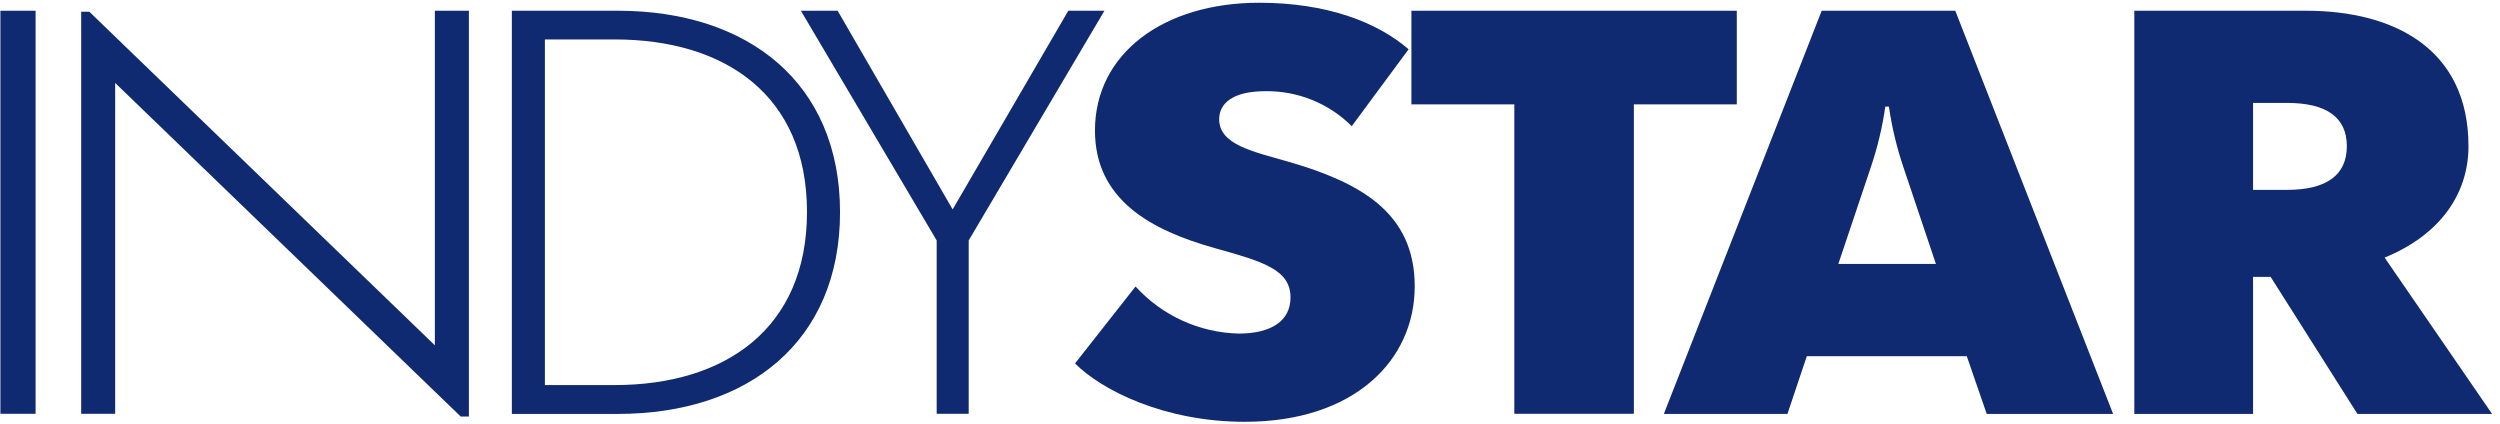 <svg xmlns="http://www.w3.org/2000/svg" width="242" height="41" viewBox="0 0 242 41" fill="none"><g clip-path="url(#clip0_4259_4021)"><path d="M3.446 1.039H0.039V40.053H3.446V1.039Z" fill="#0F2A71"></path><path d="M42.094 33.426L8.647 1.137H7.859V40.053H11.148V8.029L44.595 40.319H45.389V1.039H42.094V33.426Z" fill="#0F2A71"></path><path d="M59.802 1.039H49.547V40.067H59.802C72.425 40.067 81.315 33.063 81.315 20.543C81.315 8.022 72.425 1.039 59.802 1.039ZM59.502 37.274H52.745V3.818H59.502C70.175 3.818 78.117 9.202 78.117 20.515C78.117 31.827 70.175 37.274 59.502 37.274Z" fill="#0F2A71"></path><path d="M103.412 1.039L92.216 20.27L81.083 1.039H77.523L90.67 23.273V40.053H93.77V23.273L106.909 1.039H103.412Z" fill="#0F2A71"></path><path d="M104.061 35.178C104.061 35.178 104.054 35.171 104.047 35.164L104.061 35.178Z" fill="#0F2A71"></path><path d="M124.726 15.656C121.221 14.658 118.017 13.987 118.017 11.543C118.017 9.993 119.347 8.827 122.489 8.827C125.617 8.785 128.634 10 130.849 12.214L136.353 4.77C133.267 2.102 128.369 0.266 121.897 0.266C112.59 0.266 105.992 5.21 105.992 12.633C105.992 19.35 111.44 22.297 117.606 24.022C122.204 25.307 124.921 26.075 124.921 28.798C124.921 31.068 123.047 32.29 119.905 32.29C116.094 32.199 112.485 30.551 109.922 27.73L104.062 35.181C106.668 37.785 112.708 40.83 120.497 40.83C131.079 40.83 136.945 34.888 136.945 27.716C136.945 20.544 131.623 17.66 124.726 15.656Z" fill="#0F2A71"></path><path d="M168.121 1.039H136.625V10.103H146.587V40.053H158.159V10.103H168.121V1.039Z" fill="#0F2A71"></path><path d="M176.34 1.039L161.062 40.067H173.024L174.898 34.481H190.385L192.315 40.067H204.549L189.271 1.039H176.34ZM177.95 25.549L181.106 16.157C181.747 14.258 182.213 12.303 182.499 10.319H182.847C183.133 12.303 183.6 14.258 184.241 16.157L187.397 25.549H177.95Z" fill="#0F2A71"></path><path d="M230.832 24.935C236.259 22.714 238.948 18.713 238.948 14.153C238.948 4.768 231.8 1.039 223.224 1.039H206.602V40.067H218.097V26.799H219.797L228.198 40.067H241.233L230.832 24.935ZM221.399 18.378H218.097V9.963H221.399C225.224 9.963 227.174 11.374 227.174 14.153C227.174 16.933 225.224 18.378 221.399 18.378Z" fill="#0F2A71"></path></g><defs><clipPath id="clip0_4259_4021"><rect width="241.194" height="40.565" fill="white" transform="translate(0.039 0.266)"></rect></clipPath></defs></svg>